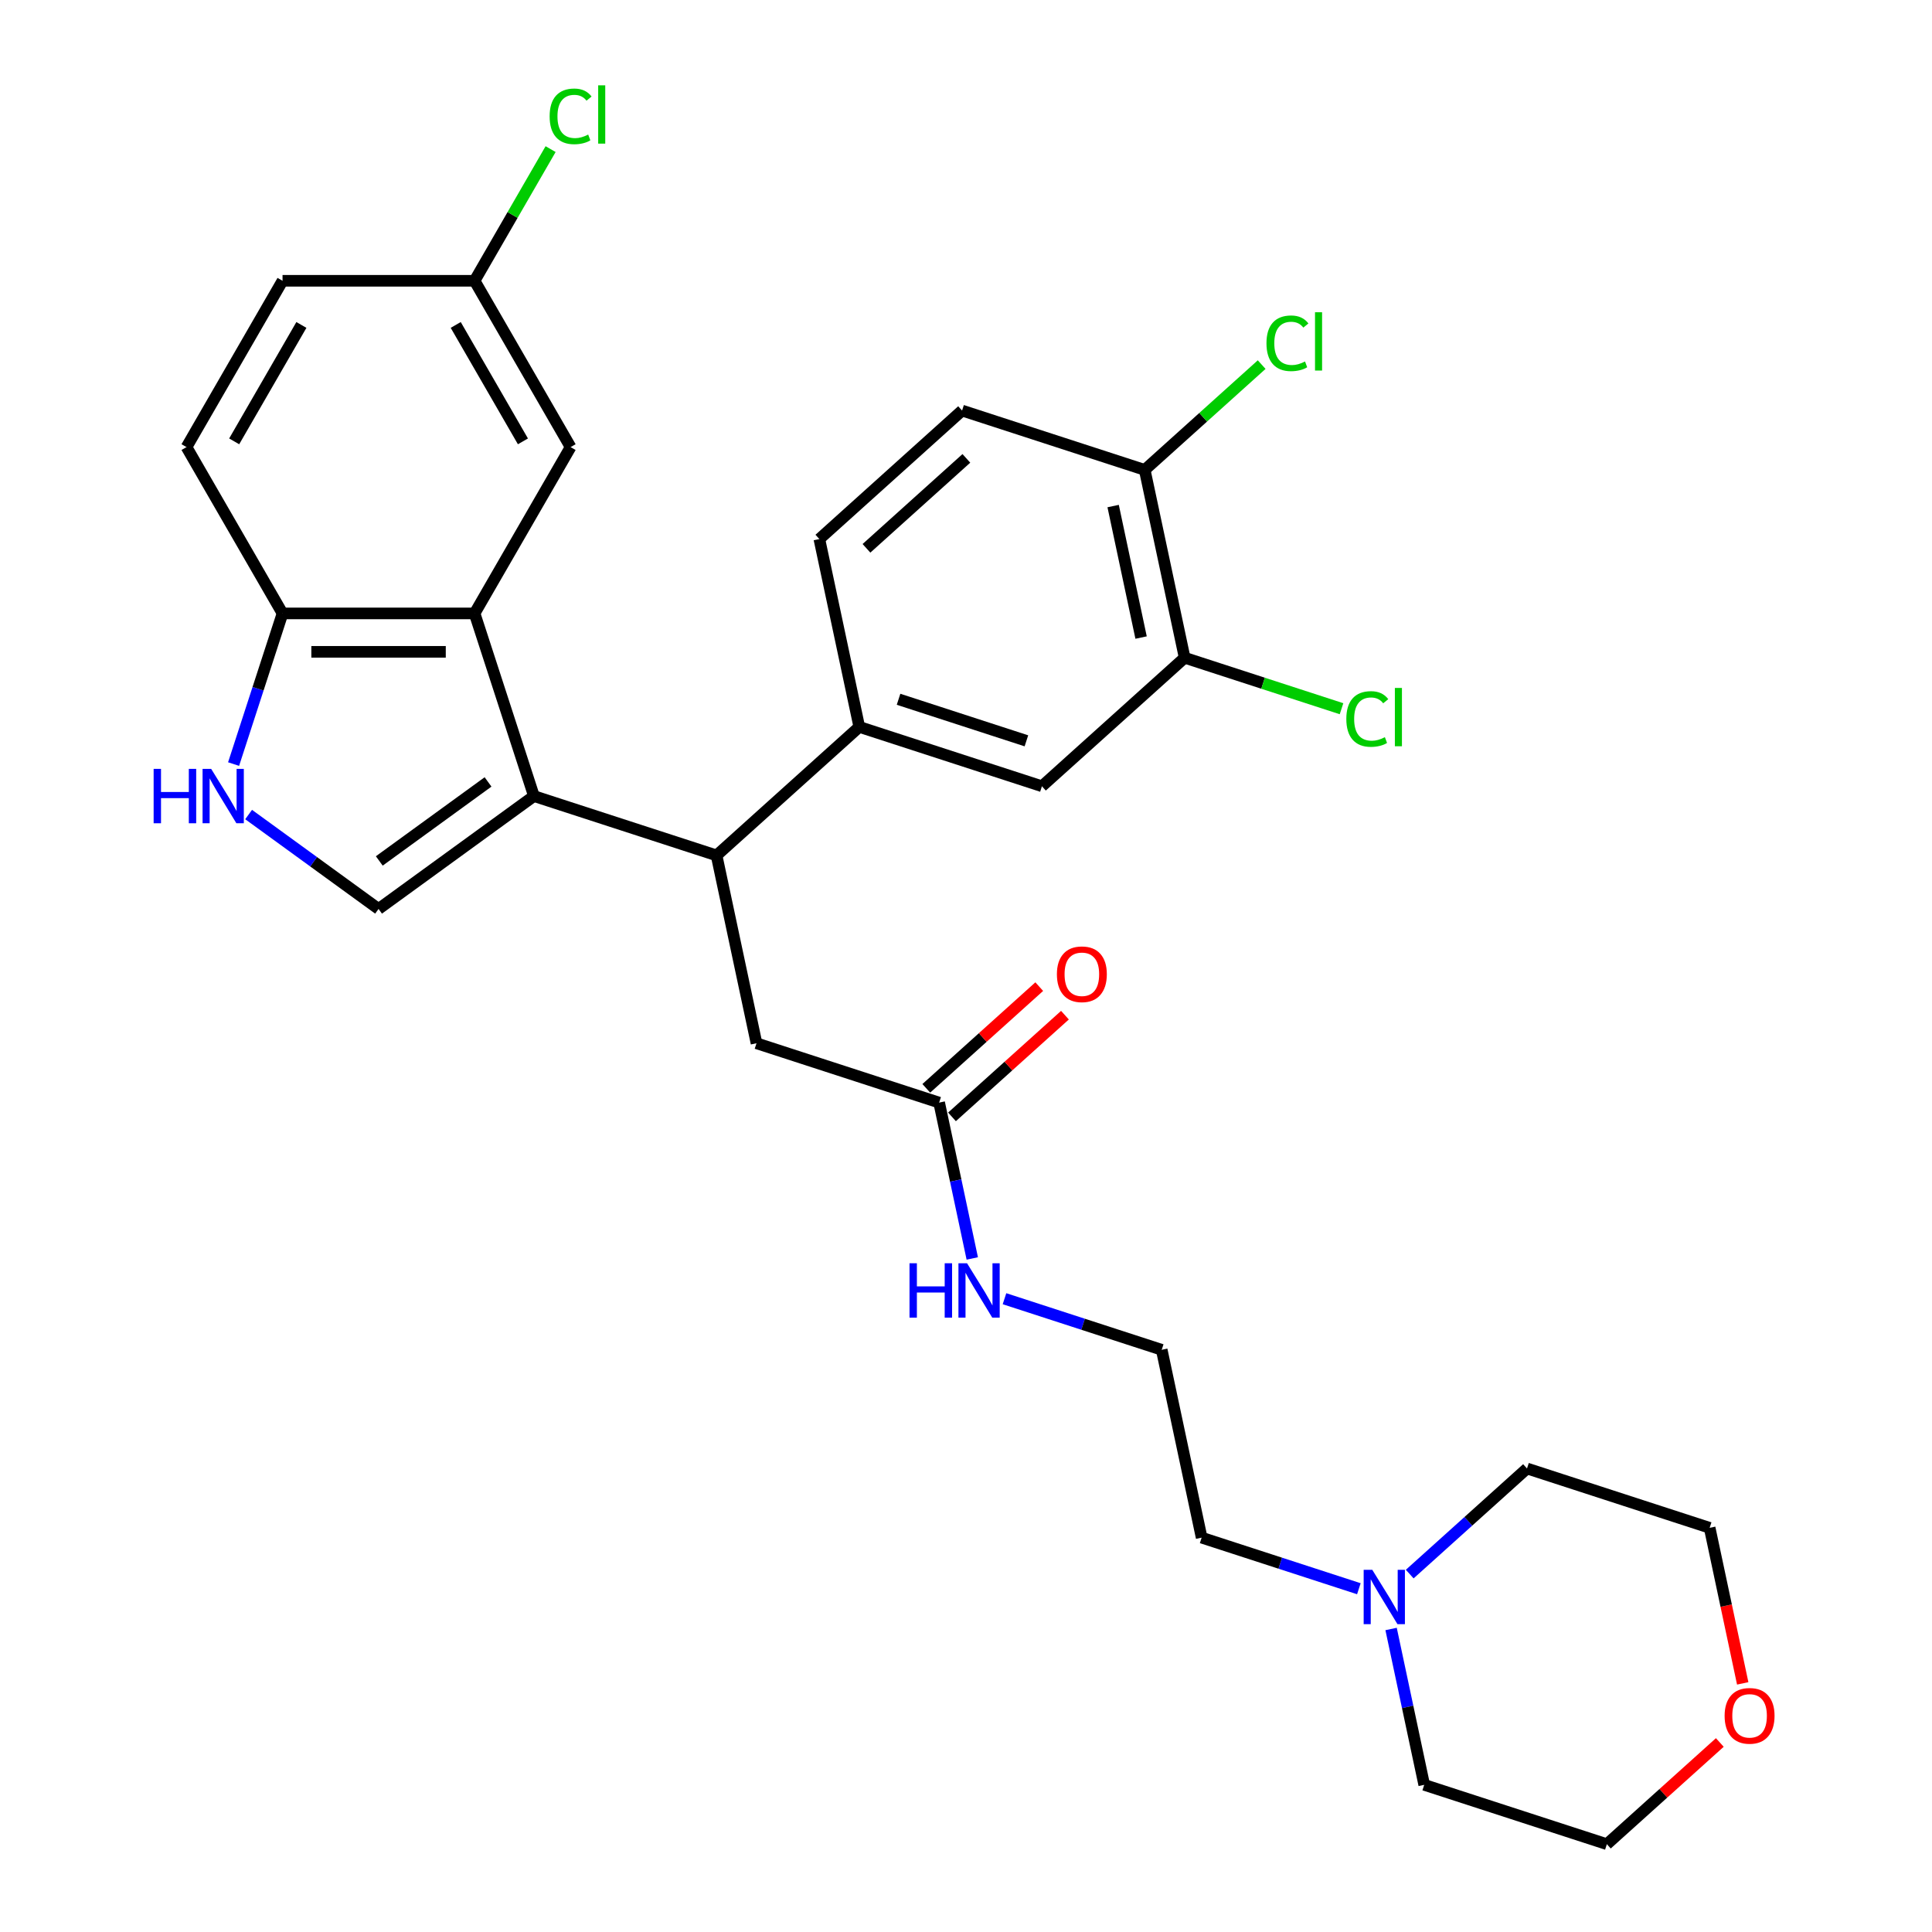 <?xml version='1.0' encoding='iso-8859-1'?>
<svg version='1.1' baseProfile='full'
              xmlns='http://www.w3.org/2000/svg'
                      xmlns:rdkit='http://www.rdkit.org/xml'
                      xmlns:xlink='http://www.w3.org/1999/xlink'
                  xml:space='preserve'
width='1000px' height='1000px' viewBox='0 0 1000 1000'>
<!-- END OF HEADER -->
<rect style='opacity:1.0;fill:#FFFFFF;stroke:none' width='1000' height='1000' x='0' y='0'> </rect>
<path class='bond-0' d='M 276.359,412.042 L 245.642,317.505' style='fill:none;fill-rule:evenodd;stroke:#000000;stroke-width:6px;stroke-linecap:butt;stroke-linejoin:miter;stroke-opacity:1' />
<path class='bond-1' d='M 276.359,412.042 L 195.941,470.469' style='fill:none;fill-rule:evenodd;stroke:#000000;stroke-width:6px;stroke-linecap:butt;stroke-linejoin:miter;stroke-opacity:1' />
<path class='bond-1' d='M 252.611,404.723 L 196.319,445.621' style='fill:none;fill-rule:evenodd;stroke:#000000;stroke-width:6px;stroke-linecap:butt;stroke-linejoin:miter;stroke-opacity:1' />
<path class='bond-2' d='M 276.359,412.042 L 370.896,442.759' style='fill:none;fill-rule:evenodd;stroke:#000000;stroke-width:6px;stroke-linecap:butt;stroke-linejoin:miter;stroke-opacity:1' />
<path class='bond-5' d='M 245.642,317.505 L 146.24,317.505' style='fill:none;fill-rule:evenodd;stroke:#000000;stroke-width:6px;stroke-linecap:butt;stroke-linejoin:miter;stroke-opacity:1' />
<path class='bond-5' d='M 230.732,337.386 L 161.151,337.386' style='fill:none;fill-rule:evenodd;stroke:#000000;stroke-width:6px;stroke-linecap:butt;stroke-linejoin:miter;stroke-opacity:1' />
<path class='bond-11' d='M 245.642,317.505 L 295.343,231.421' style='fill:none;fill-rule:evenodd;stroke:#000000;stroke-width:6px;stroke-linecap:butt;stroke-linejoin:miter;stroke-opacity:1' />
<path class='bond-3' d='M 195.941,470.469 L 162.313,446.036' style='fill:none;fill-rule:evenodd;stroke:#000000;stroke-width:6px;stroke-linecap:butt;stroke-linejoin:miter;stroke-opacity:1' />
<path class='bond-3' d='M 162.313,446.036 L 128.684,421.604' style='fill:none;fill-rule:evenodd;stroke:#0000FF;stroke-width:6px;stroke-linecap:butt;stroke-linejoin:miter;stroke-opacity:1' />
<path class='bond-4' d='M 370.896,442.759 L 444.766,376.246' style='fill:none;fill-rule:evenodd;stroke:#000000;stroke-width:6px;stroke-linecap:butt;stroke-linejoin:miter;stroke-opacity:1' />
<path class='bond-9' d='M 370.896,442.759 L 391.563,539.989' style='fill:none;fill-rule:evenodd;stroke:#000000;stroke-width:6px;stroke-linecap:butt;stroke-linejoin:miter;stroke-opacity:1' />
<path class='bond-30' d='M 120.904,395.482 L 133.572,356.493' style='fill:none;fill-rule:evenodd;stroke:#0000FF;stroke-width:6px;stroke-linecap:butt;stroke-linejoin:miter;stroke-opacity:1' />
<path class='bond-30' d='M 133.572,356.493 L 146.24,317.505' style='fill:none;fill-rule:evenodd;stroke:#000000;stroke-width:6px;stroke-linecap:butt;stroke-linejoin:miter;stroke-opacity:1' />
<path class='bond-6' d='M 444.766,376.246 L 539.303,406.963' style='fill:none;fill-rule:evenodd;stroke:#000000;stroke-width:6px;stroke-linecap:butt;stroke-linejoin:miter;stroke-opacity:1' />
<path class='bond-6' d='M 465.09,361.946 L 531.266,383.448' style='fill:none;fill-rule:evenodd;stroke:#000000;stroke-width:6px;stroke-linecap:butt;stroke-linejoin:miter;stroke-opacity:1' />
<path class='bond-13' d='M 444.766,376.246 L 424.099,279.016' style='fill:none;fill-rule:evenodd;stroke:#000000;stroke-width:6px;stroke-linecap:butt;stroke-linejoin:miter;stroke-opacity:1' />
<path class='bond-16' d='M 146.24,317.505 L 96.54,231.421' style='fill:none;fill-rule:evenodd;stroke:#000000;stroke-width:6px;stroke-linecap:butt;stroke-linejoin:miter;stroke-opacity:1' />
<path class='bond-7' d='M 539.303,406.963 L 613.173,340.45' style='fill:none;fill-rule:evenodd;stroke:#000000;stroke-width:6px;stroke-linecap:butt;stroke-linejoin:miter;stroke-opacity:1' />
<path class='bond-20' d='M 613.173,340.45 L 653.772,353.641' style='fill:none;fill-rule:evenodd;stroke:#000000;stroke-width:6px;stroke-linecap:butt;stroke-linejoin:miter;stroke-opacity:1' />
<path class='bond-20' d='M 653.772,353.641 L 694.37,366.833' style='fill:none;fill-rule:evenodd;stroke:#00CC00;stroke-width:6px;stroke-linecap:butt;stroke-linejoin:miter;stroke-opacity:1' />
<path class='bond-32' d='M 613.173,340.45 L 592.506,243.22' style='fill:none;fill-rule:evenodd;stroke:#000000;stroke-width:6px;stroke-linecap:butt;stroke-linejoin:miter;stroke-opacity:1' />
<path class='bond-32' d='M 590.627,329.999 L 576.16,261.938' style='fill:none;fill-rule:evenodd;stroke:#000000;stroke-width:6px;stroke-linecap:butt;stroke-linejoin:miter;stroke-opacity:1' />
<path class='bond-8' d='M 486.1,570.706 L 391.563,539.989' style='fill:none;fill-rule:evenodd;stroke:#000000;stroke-width:6px;stroke-linecap:butt;stroke-linejoin:miter;stroke-opacity:1' />
<path class='bond-14' d='M 492.751,578.093 L 521.982,551.773' style='fill:none;fill-rule:evenodd;stroke:#000000;stroke-width:6px;stroke-linecap:butt;stroke-linejoin:miter;stroke-opacity:1' />
<path class='bond-14' d='M 521.982,551.773 L 551.214,525.452' style='fill:none;fill-rule:evenodd;stroke:#FF0000;stroke-width:6px;stroke-linecap:butt;stroke-linejoin:miter;stroke-opacity:1' />
<path class='bond-14' d='M 479.448,563.319 L 508.68,536.999' style='fill:none;fill-rule:evenodd;stroke:#000000;stroke-width:6px;stroke-linecap:butt;stroke-linejoin:miter;stroke-opacity:1' />
<path class='bond-14' d='M 508.68,536.999 L 537.911,510.678' style='fill:none;fill-rule:evenodd;stroke:#FF0000;stroke-width:6px;stroke-linecap:butt;stroke-linejoin:miter;stroke-opacity:1' />
<path class='bond-18' d='M 486.1,570.706 L 494.673,611.04' style='fill:none;fill-rule:evenodd;stroke:#000000;stroke-width:6px;stroke-linecap:butt;stroke-linejoin:miter;stroke-opacity:1' />
<path class='bond-18' d='M 494.673,611.04 L 503.247,651.375' style='fill:none;fill-rule:evenodd;stroke:#0000FF;stroke-width:6px;stroke-linecap:butt;stroke-linejoin:miter;stroke-opacity:1' />
<path class='bond-10' d='M 703.346,822.323 L 662.658,809.102' style='fill:none;fill-rule:evenodd;stroke:#0000FF;stroke-width:6px;stroke-linecap:butt;stroke-linejoin:miter;stroke-opacity:1' />
<path class='bond-10' d='M 662.658,809.102 L 621.97,795.882' style='fill:none;fill-rule:evenodd;stroke:#000000;stroke-width:6px;stroke-linecap:butt;stroke-linejoin:miter;stroke-opacity:1' />
<path class='bond-26' d='M 729.668,814.749 L 760.022,787.417' style='fill:none;fill-rule:evenodd;stroke:#0000FF;stroke-width:6px;stroke-linecap:butt;stroke-linejoin:miter;stroke-opacity:1' />
<path class='bond-26' d='M 760.022,787.417 L 790.377,760.086' style='fill:none;fill-rule:evenodd;stroke:#000000;stroke-width:6px;stroke-linecap:butt;stroke-linejoin:miter;stroke-opacity:1' />
<path class='bond-27' d='M 720.027,843.159 L 728.6,883.494' style='fill:none;fill-rule:evenodd;stroke:#0000FF;stroke-width:6px;stroke-linecap:butt;stroke-linejoin:miter;stroke-opacity:1' />
<path class='bond-27' d='M 728.6,883.494 L 737.174,923.829' style='fill:none;fill-rule:evenodd;stroke:#000000;stroke-width:6px;stroke-linecap:butt;stroke-linejoin:miter;stroke-opacity:1' />
<path class='bond-19' d='M 295.343,231.421 L 245.642,145.336' style='fill:none;fill-rule:evenodd;stroke:#000000;stroke-width:6px;stroke-linecap:butt;stroke-linejoin:miter;stroke-opacity:1' />
<path class='bond-19' d='M 270.671,228.448 L 235.881,168.189' style='fill:none;fill-rule:evenodd;stroke:#000000;stroke-width:6px;stroke-linecap:butt;stroke-linejoin:miter;stroke-opacity:1' />
<path class='bond-12' d='M 592.506,243.22 L 497.969,212.503' style='fill:none;fill-rule:evenodd;stroke:#000000;stroke-width:6px;stroke-linecap:butt;stroke-linejoin:miter;stroke-opacity:1' />
<path class='bond-21' d='M 592.506,243.22 L 622.771,215.969' style='fill:none;fill-rule:evenodd;stroke:#000000;stroke-width:6px;stroke-linecap:butt;stroke-linejoin:miter;stroke-opacity:1' />
<path class='bond-21' d='M 622.771,215.969 L 653.036,188.719' style='fill:none;fill-rule:evenodd;stroke:#00CC00;stroke-width:6px;stroke-linecap:butt;stroke-linejoin:miter;stroke-opacity:1' />
<path class='bond-15' d='M 424.099,279.016 L 497.969,212.503' style='fill:none;fill-rule:evenodd;stroke:#000000;stroke-width:6px;stroke-linecap:butt;stroke-linejoin:miter;stroke-opacity:1' />
<path class='bond-15' d='M 448.482,283.813 L 500.191,237.254' style='fill:none;fill-rule:evenodd;stroke:#000000;stroke-width:6px;stroke-linecap:butt;stroke-linejoin:miter;stroke-opacity:1' />
<path class='bond-31' d='M 96.54,231.421 L 146.24,145.336' style='fill:none;fill-rule:evenodd;stroke:#000000;stroke-width:6px;stroke-linecap:butt;stroke-linejoin:miter;stroke-opacity:1' />
<path class='bond-31' d='M 121.212,228.448 L 156.002,168.189' style='fill:none;fill-rule:evenodd;stroke:#000000;stroke-width:6px;stroke-linecap:butt;stroke-linejoin:miter;stroke-opacity:1' />
<path class='bond-17' d='M 890.173,901.905 L 860.942,928.225' style='fill:none;fill-rule:evenodd;stroke:#FF0000;stroke-width:6px;stroke-linecap:butt;stroke-linejoin:miter;stroke-opacity:1' />
<path class='bond-17' d='M 860.942,928.225 L 831.711,954.545' style='fill:none;fill-rule:evenodd;stroke:#000000;stroke-width:6px;stroke-linecap:butt;stroke-linejoin:miter;stroke-opacity:1' />
<path class='bond-33' d='M 902.027,871.313 L 893.47,831.058' style='fill:none;fill-rule:evenodd;stroke:#FF0000;stroke-width:6px;stroke-linecap:butt;stroke-linejoin:miter;stroke-opacity:1' />
<path class='bond-33' d='M 893.47,831.058 L 884.914,790.803' style='fill:none;fill-rule:evenodd;stroke:#000000;stroke-width:6px;stroke-linecap:butt;stroke-linejoin:miter;stroke-opacity:1' />
<path class='bond-24' d='M 519.927,672.212 L 560.615,685.432' style='fill:none;fill-rule:evenodd;stroke:#0000FF;stroke-width:6px;stroke-linecap:butt;stroke-linejoin:miter;stroke-opacity:1' />
<path class='bond-24' d='M 560.615,685.432 L 601.303,698.652' style='fill:none;fill-rule:evenodd;stroke:#000000;stroke-width:6px;stroke-linecap:butt;stroke-linejoin:miter;stroke-opacity:1' />
<path class='bond-22' d='M 245.642,145.336 L 146.24,145.336' style='fill:none;fill-rule:evenodd;stroke:#000000;stroke-width:6px;stroke-linecap:butt;stroke-linejoin:miter;stroke-opacity:1' />
<path class='bond-23' d='M 245.642,145.336 L 265.316,111.26' style='fill:none;fill-rule:evenodd;stroke:#000000;stroke-width:6px;stroke-linecap:butt;stroke-linejoin:miter;stroke-opacity:1' />
<path class='bond-23' d='M 265.316,111.26 L 284.99,77.183' style='fill:none;fill-rule:evenodd;stroke:#00CC00;stroke-width:6px;stroke-linecap:butt;stroke-linejoin:miter;stroke-opacity:1' />
<path class='bond-25' d='M 601.303,698.652 L 621.97,795.882' style='fill:none;fill-rule:evenodd;stroke:#000000;stroke-width:6px;stroke-linecap:butt;stroke-linejoin:miter;stroke-opacity:1' />
<path class='bond-28' d='M 790.377,760.086 L 884.914,790.803' style='fill:none;fill-rule:evenodd;stroke:#000000;stroke-width:6px;stroke-linecap:butt;stroke-linejoin:miter;stroke-opacity:1' />
<path class='bond-29' d='M 737.174,923.829 L 831.711,954.545' style='fill:none;fill-rule:evenodd;stroke:#000000;stroke-width:6px;stroke-linecap:butt;stroke-linejoin:miter;stroke-opacity:1' />
<path  class='atom-4' d='M 79.52 397.967
L 83.337 397.967
L 83.337 409.935
L 97.731 409.935
L 97.731 397.967
L 101.548 397.967
L 101.548 426.117
L 97.731 426.117
L 97.731 413.116
L 83.337 413.116
L 83.337 426.117
L 79.52 426.117
L 79.52 397.967
' fill='#0000FF'/>
<path  class='atom-4' d='M 109.301 397.967
L 118.525 412.877
Q 119.44 414.348, 120.911 417.012
Q 122.382 419.676, 122.462 419.835
L 122.462 397.967
L 126.199 397.967
L 126.199 426.117
L 122.343 426.117
L 112.442 409.815
Q 111.289 407.907, 110.056 405.72
Q 108.864 403.533, 108.506 402.857
L 108.506 426.117
L 104.848 426.117
L 104.848 397.967
L 109.301 397.967
' fill='#0000FF'/>
<path  class='atom-11' d='M 710.285 812.524
L 719.509 827.434
Q 720.424 828.905, 721.895 831.569
Q 723.366 834.233, 723.445 834.392
L 723.445 812.524
L 727.183 812.524
L 727.183 840.674
L 723.326 840.674
L 713.426 824.372
Q 712.273 822.464, 711.04 820.277
Q 709.847 818.09, 709.489 817.414
L 709.489 840.674
L 705.831 840.674
L 705.831 812.524
L 710.285 812.524
' fill='#0000FF'/>
<path  class='atom-15' d='M 547.048 504.272
Q 547.048 497.513, 550.387 493.736
Q 553.727 489.958, 559.97 489.958
Q 566.212 489.958, 569.552 493.736
Q 572.892 497.513, 572.892 504.272
Q 572.892 511.111, 569.512 515.008
Q 566.133 518.864, 559.97 518.864
Q 553.767 518.864, 550.387 515.008
Q 547.048 511.151, 547.048 504.272
M 559.97 515.684
Q 564.264 515.684, 566.57 512.821
Q 568.916 509.918, 568.916 504.272
Q 568.916 498.745, 566.57 495.962
Q 564.264 493.139, 559.97 493.139
Q 555.676 493.139, 553.33 495.922
Q 551.024 498.706, 551.024 504.272
Q 551.024 509.958, 553.33 512.821
Q 555.676 515.684, 559.97 515.684
' fill='#FF0000'/>
<path  class='atom-18' d='M 892.659 888.112
Q 892.659 881.353, 895.998 877.576
Q 899.338 873.798, 905.581 873.798
Q 911.823 873.798, 915.163 877.576
Q 918.503 881.353, 918.503 888.112
Q 918.503 894.951, 915.123 898.848
Q 911.744 902.704, 905.581 902.704
Q 899.378 902.704, 895.998 898.848
Q 892.659 894.991, 892.659 888.112
M 905.581 899.523
Q 909.875 899.523, 912.181 896.661
Q 914.527 893.758, 914.527 888.112
Q 914.527 882.585, 912.181 879.802
Q 909.875 876.979, 905.581 876.979
Q 901.287 876.979, 898.941 879.762
Q 896.635 882.546, 896.635 888.112
Q 896.635 893.798, 898.941 896.661
Q 901.287 899.523, 905.581 899.523
' fill='#FF0000'/>
<path  class='atom-19' d='M 470.763 653.86
L 474.58 653.86
L 474.58 665.828
L 488.974 665.828
L 488.974 653.86
L 492.791 653.86
L 492.791 682.011
L 488.974 682.011
L 488.974 669.009
L 474.58 669.009
L 474.58 682.011
L 470.763 682.011
L 470.763 653.86
' fill='#0000FF'/>
<path  class='atom-19' d='M 500.544 653.86
L 509.768 668.77
Q 510.683 670.241, 512.154 672.905
Q 513.625 675.569, 513.705 675.728
L 513.705 653.86
L 517.442 653.86
L 517.442 682.011
L 513.586 682.011
L 503.685 665.709
Q 502.532 663.8, 501.299 661.613
Q 500.107 659.426, 499.749 658.751
L 499.749 682.011
L 496.091 682.011
L 496.091 653.86
L 500.544 653.86
' fill='#0000FF'/>
<path  class='atom-21' d='M 696.855 372.141
Q 696.855 365.143, 700.116 361.485
Q 703.416 357.787, 709.658 357.787
Q 715.463 357.787, 718.565 361.883
L 715.94 364.03
Q 713.674 361.048, 709.658 361.048
Q 705.404 361.048, 703.137 363.911
Q 700.911 366.734, 700.911 372.141
Q 700.911 377.708, 703.217 380.57
Q 705.563 383.433, 710.095 383.433
Q 713.197 383.433, 716.815 381.564
L 717.928 384.546
Q 716.457 385.501, 714.231 386.057
Q 712.004 386.614, 709.539 386.614
Q 703.416 386.614, 700.116 382.876
Q 696.855 379.139, 696.855 372.141
' fill='#00CC00'/>
<path  class='atom-21' d='M 721.984 356.078
L 725.642 356.078
L 725.642 386.256
L 721.984 386.256
L 721.984 356.078
' fill='#00CC00'/>
<path  class='atom-22' d='M 655.521 177.682
Q 655.521 170.684, 658.782 167.026
Q 662.082 163.328, 668.324 163.328
Q 674.13 163.328, 677.231 167.423
L 674.607 169.57
Q 672.34 166.588, 668.324 166.588
Q 664.07 166.588, 661.804 169.451
Q 659.577 172.274, 659.577 177.682
Q 659.577 183.248, 661.883 186.111
Q 664.229 188.974, 668.762 188.974
Q 671.863 188.974, 675.481 187.105
L 676.595 190.087
Q 675.124 191.041, 672.897 191.598
Q 670.67 192.154, 668.205 192.154
Q 662.082 192.154, 658.782 188.417
Q 655.521 184.679, 655.521 177.682
' fill='#00CC00'/>
<path  class='atom-22' d='M 680.65 161.618
L 684.308 161.618
L 684.308 191.797
L 680.65 191.797
L 680.65 161.618
' fill='#00CC00'/>
<path  class='atom-24' d='M 284.489 60.226
Q 284.489 53.228, 287.749 49.57
Q 291.049 45.872, 297.292 45.872
Q 303.097 45.872, 306.198 49.967
L 303.574 52.114
Q 301.307 49.132, 297.292 49.132
Q 293.037 49.132, 290.771 51.995
Q 288.544 54.818, 288.544 60.226
Q 288.544 65.792, 290.85 68.655
Q 293.196 71.518, 297.729 71.518
Q 300.83 71.518, 304.449 69.649
L 305.562 72.631
Q 304.091 73.585, 301.864 74.142
Q 299.637 74.698, 297.172 74.698
Q 291.049 74.698, 287.749 70.961
Q 284.489 67.223, 284.489 60.226
' fill='#00CC00'/>
<path  class='atom-24' d='M 309.617 44.162
L 313.275 44.162
L 313.275 74.341
L 309.617 74.341
L 309.617 44.162
' fill='#00CC00'/>
</svg>
